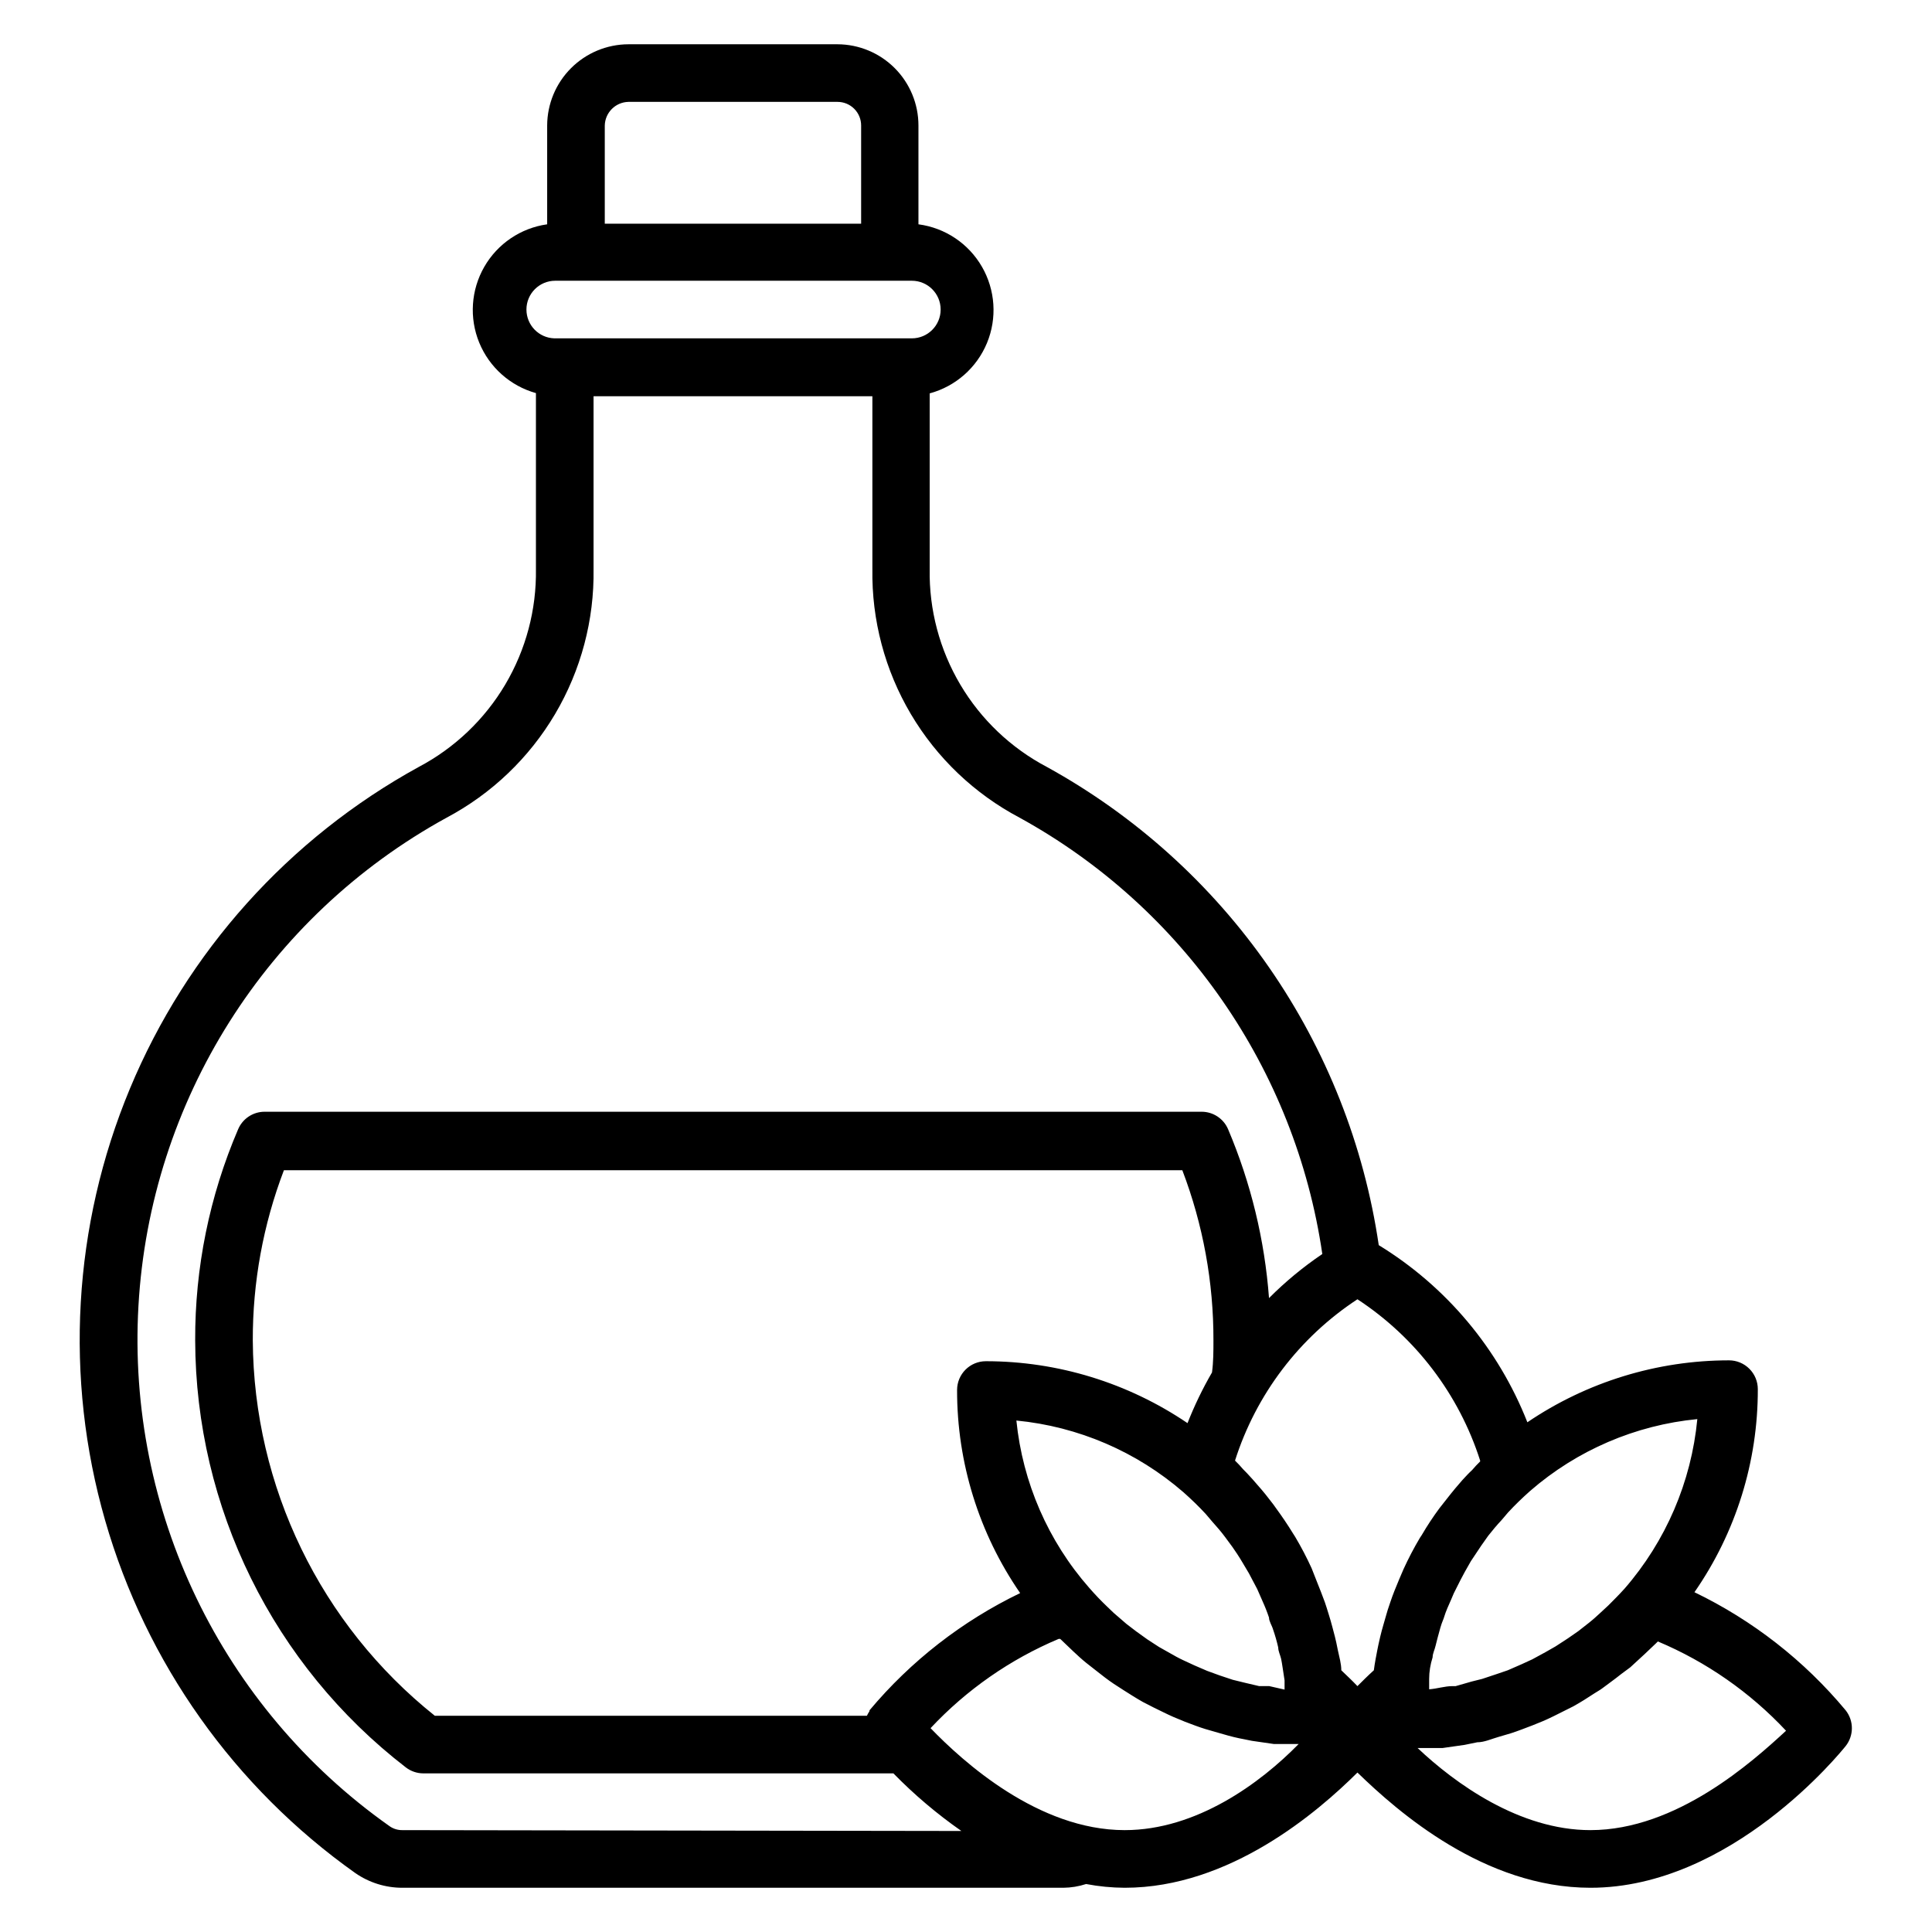 <?xml version="1.0" encoding="UTF-8"?>
<!-- Uploaded to: ICON Repo, www.svgrepo.com, Generator: ICON Repo Mixer Tools -->
<svg fill="#000000" width="800px" height="800px" version="1.1" viewBox="144 144 512 512" xmlns="http://www.w3.org/2000/svg">
 <path d="m633.12 597.25c-10.969-13.176-24.633-23.848-40.074-31.297 10.973-15.797 16.836-34.582 16.793-53.816 0-2.023-0.805-3.965-2.238-5.394-1.43-1.434-3.371-2.238-5.394-2.238-19.055 0.004-37.668 5.723-53.438 16.414-7.68-19.516-21.504-35.996-39.387-46.945-3.894-26.473-13.859-51.688-29.113-73.668-15.258-21.984-35.391-40.137-58.824-53.051-9.523-5.012-17.469-12.566-22.953-21.824-5.484-9.258-8.297-19.855-8.117-30.617v-46.562c6.867-1.859 12.477-6.801 15.191-13.371 2.711-6.574 2.215-14.035-1.344-20.195-3.555-6.156-9.773-10.312-16.824-11.242v-26.184c0-5.695-2.258-11.16-6.277-15.195s-9.477-6.312-15.172-6.332h-55.418c-5.703 0.02-11.168 2.297-15.199 6.328-4.035 4.031-6.309 9.496-6.328 15.199v26.184c-7 0.984-13.148 5.144-16.668 11.27-3.519 6.129-4.016 13.539-1.34 20.078 2.68 6.543 8.227 11.48 15.031 13.383v46.641c0.16 10.758-2.656 21.348-8.137 30.605-5.484 9.254-13.422 16.812-22.934 21.836-34.449 18.918-61.438 48.988-76.539 85.273-15.102 36.285-17.414 76.625-6.555 114.4 10.859 37.77 34.238 70.727 66.301 93.453 3.656 2.535 7.996 3.894 12.445 3.894h175.19c2.047-0.02 4.082-0.355 6.031-0.992 3.371 0.641 6.793 0.973 10.227 0.992 27.863 0 51.145-20.074 61.68-30.535 10.762 10.461 33.664 30.535 61.754 30.535 37.328 0 66.41-36.031 67.633-37.559v0.004c2.191-2.777 2.191-6.691 0-9.469zm-58.625-32.215c-1.375 1.527-2.824 2.977-4.273 4.426l-2.062 1.91c-0.992 0.918-1.984 1.832-3.055 2.672l-2.824 2.215-2.75 1.91-3.281 2.137-2.672 1.527-3.512 1.91-2.824 1.297-3.664 1.602-2.902 0.992-3.894 1.297-2.75 0.688-4.266 1.223h-0.84c-2.062 0-4.047 0.688-6.184 0.84v-0.84-1.91c0-1.883 0.305-3.793 0.918-5.727 0-0.992 0.535-1.984 0.762-2.977 0.23-0.992 0.84-3.281 1.297-4.887 0.457-1.602 0.762-1.984 1.07-3.055 0.305-1.07 1.145-2.977 1.832-4.504l-0.004 0.004c0.395-1.02 0.855-2.012 1.375-2.977 0.688-1.449 1.449-2.824 2.215-4.273l1.602-2.824 2.75-4.121 1.832-2.594c1.145-1.449 2.289-2.824 3.512-4.121l1.754-2.062c1.832-1.984 3.816-3.894 5.879-5.727 12.422-10.785 27.898-17.426 44.273-19.008-1.59 16.633-8.34 32.355-19.312 44.961zm-96.793 25.805-3.586-0.84-3.434-0.84-3.434-1.145-3.359-1.223-3.359-1.449-3.129-1.449c-1.145-0.535-2.215-1.145-3.281-1.754l-2.977-1.68-3.055-1.984-2.977-2.137-2.594-1.984-3.359-2.902-1.754-1.68c-1.68-1.602-3.207-3.207-4.734-4.961l-0.008-0.004c-10.902-12.41-17.652-27.914-19.312-44.352 16.375 1.582 31.852 8.227 44.277 19.008 2.062 1.832 4.047 3.742 5.879 5.727l1.754 2.062c1.223 1.375 2.367 2.672 3.434 4.121 1.07 1.449 1.297 1.754 1.91 2.594 0.609 0.84 1.832 2.672 2.672 4.121 0.84 1.449 1.145 1.91 1.68 2.824l2.215 4.199 1.375 3.129-0.004 0.004c0.664 1.441 1.25 2.918 1.754 4.426 0 0.992 0.762 2.062 1.07 3.129 0.547 1.578 1.008 3.184 1.375 4.809 0 0.992 0.535 1.984 0.762 2.977 0.23 0.992 0.609 3.816 0.918 5.727v2.062 0.383l-4.047-0.918zm-103.28 6.641c-0.258 0.391-0.488 0.797-0.688 1.223h-114.5 0.004c-30.281-24.168-48.012-60.727-48.246-99.465-0.043-15.418 2.754-30.711 8.246-45.113h238.09c5.496 14.402 8.289 29.695 8.246 45.113 0 2.824 0 5.648-0.383 8.473-2.496 4.309-4.664 8.801-6.488 13.434-15.77-10.691-34.383-16.406-53.434-16.41-4.215 0-7.633 3.418-7.633 7.633-0.035 19.223 5.797 37.996 16.715 53.816-15.359 7.406-28.969 17.996-39.922 31.066zm161.83-66.184h0.004c-0.754 0.727-1.465 1.492-2.141 2.293-0.918 0.84-1.754 1.754-2.594 2.672-0.84 0.918-2.75 3.207-4.047 4.887l-1.984 2.519v-0.004c-1.707 2.305-3.289 4.699-4.731 7.176l-0.457 0.688h-0.004c-1.598 2.691-3.051 5.469-4.352 8.32l-1.145 2.672c-0.84 1.984-1.68 4.047-2.367 6.106-0.688 2.062-0.762 2.215-1.07 3.359-0.305 1.145-1.145 3.816-1.602 5.801s-0.535 2.367-0.762 3.512c-0.23 1.145-0.688 3.512-0.918 5.344-1.602 1.449-3.055 2.902-4.352 4.199-1.223-1.297-2.672-2.672-4.273-4.199 0-1.754-0.535-3.512-0.918-5.344-0.383-1.832-0.457-2.367-0.762-3.512s-0.992-3.894-1.602-5.801c-0.609-1.91-0.688-2.289-1.07-3.359-0.383-1.07-1.527-4.047-2.367-6.106l-1.141-2.902c-1.301-2.848-2.75-5.625-4.352-8.32l-0.535-0.84c-1.449-2.367-3.055-4.734-4.734-7.023-0.609-0.918-1.297-1.68-1.91-2.519-0.609-0.84-2.672-3.281-4.121-4.887-1.449-1.602-1.602-1.754-2.519-2.672l0.004 0.004c-0.676-0.801-1.387-1.562-2.137-2.289 5.586-17.551 17.039-32.645 32.441-42.75 15.418 10.102 26.902 25.191 32.52 42.75zm-231.98-354.04c0.082-3.422 2.836-6.18 6.262-6.258h55.418c1.66 0 3.254 0.656 4.426 1.832 1.176 1.172 1.832 2.766 1.832 4.426v26.031h-67.938zm-20.762 48.777c0-4.215 3.418-7.633 7.633-7.633h94.504c4.215 0 7.633 3.418 7.633 7.633s-3.418 7.633-7.633 7.633h-94.73c-4.129-0.121-7.406-3.504-7.406-7.633zm-32.824 402.97c-1.289 0.031-2.555-0.371-3.586-1.145-44.418-31.418-69.516-83.504-66.41-137.82 3.102-54.312 33.969-103.2 81.676-129.35 11.922-6.336 21.867-15.84 28.734-27.461 6.871-11.625 10.398-24.918 10.195-38.418v-45.801h73.891v45.801h0.004c-0.215 13.512 3.32 26.816 10.203 38.445 6.887 11.625 16.855 21.121 28.801 27.434 43.375 23.859 73.07 66.66 80.23 115.64-5.074 3.43-9.805 7.34-14.125 11.68-1.148-15.402-4.809-30.512-10.836-44.73-1.195-2.82-3.961-4.656-7.023-4.656h-248.32c-3.066 0-5.828 1.836-7.023 4.656-7.582 17.676-11.453 36.719-11.375 55.953 0.117 44.305 20.719 86.066 55.801 113.13 1.332 1.031 2.969 1.598 4.656 1.602h124.58c5.516 5.641 11.547 10.754 18.016 15.266zm191.37 0c-22.902 0-42.898-18.168-51.449-27.023 9.535-10.188 21.109-18.25 33.969-23.664 0.125 0.027 0.258 0.027 0.383 0l3.434 3.281c1.145 1.07 2.289 2.137 3.434 3.055l2.824 2.215c1.449 1.145 2.902 2.289 4.504 3.359l2.594 1.68c1.68 1.07 3.359 2.137 5.113 3.129l2.824 1.449c1.754 0.84 3.512 1.754 5.266 2.519l3.129 1.297c1.832 0.688 3.586 1.375 5.344 1.91l3.434 0.992c1.832 0.535 3.664 1.07 5.496 1.449l3.434 0.688 5.801 0.84h6.566c-10.145 10.379-27.09 22.824-46.098 22.824zm123.43 0c-18.855 0-35.953-12.441-45.801-21.754h6.566l5.879-0.84 3.359-0.688c1.91 0 3.816-0.918 5.727-1.449l3.129-0.918c1.91-0.609 3.816-1.375 5.648-2.062l2.824-1.145c1.984-0.84 3.894-1.832 5.727-2.75l2.441-1.223c1.91-1.07 3.742-2.215 5.574-3.434 0.688-0.457 1.449-0.84 2.137-1.375 0.688-0.535 3.359-2.441 4.961-3.742l2.367-1.754 3.816-3.512 3.055-2.902 0.457-0.457-0.004 0.004c12.859 5.41 24.434 13.477 33.969 23.664-8.855 8.168-29.008 26.336-51.832 26.336z"/>
</svg>